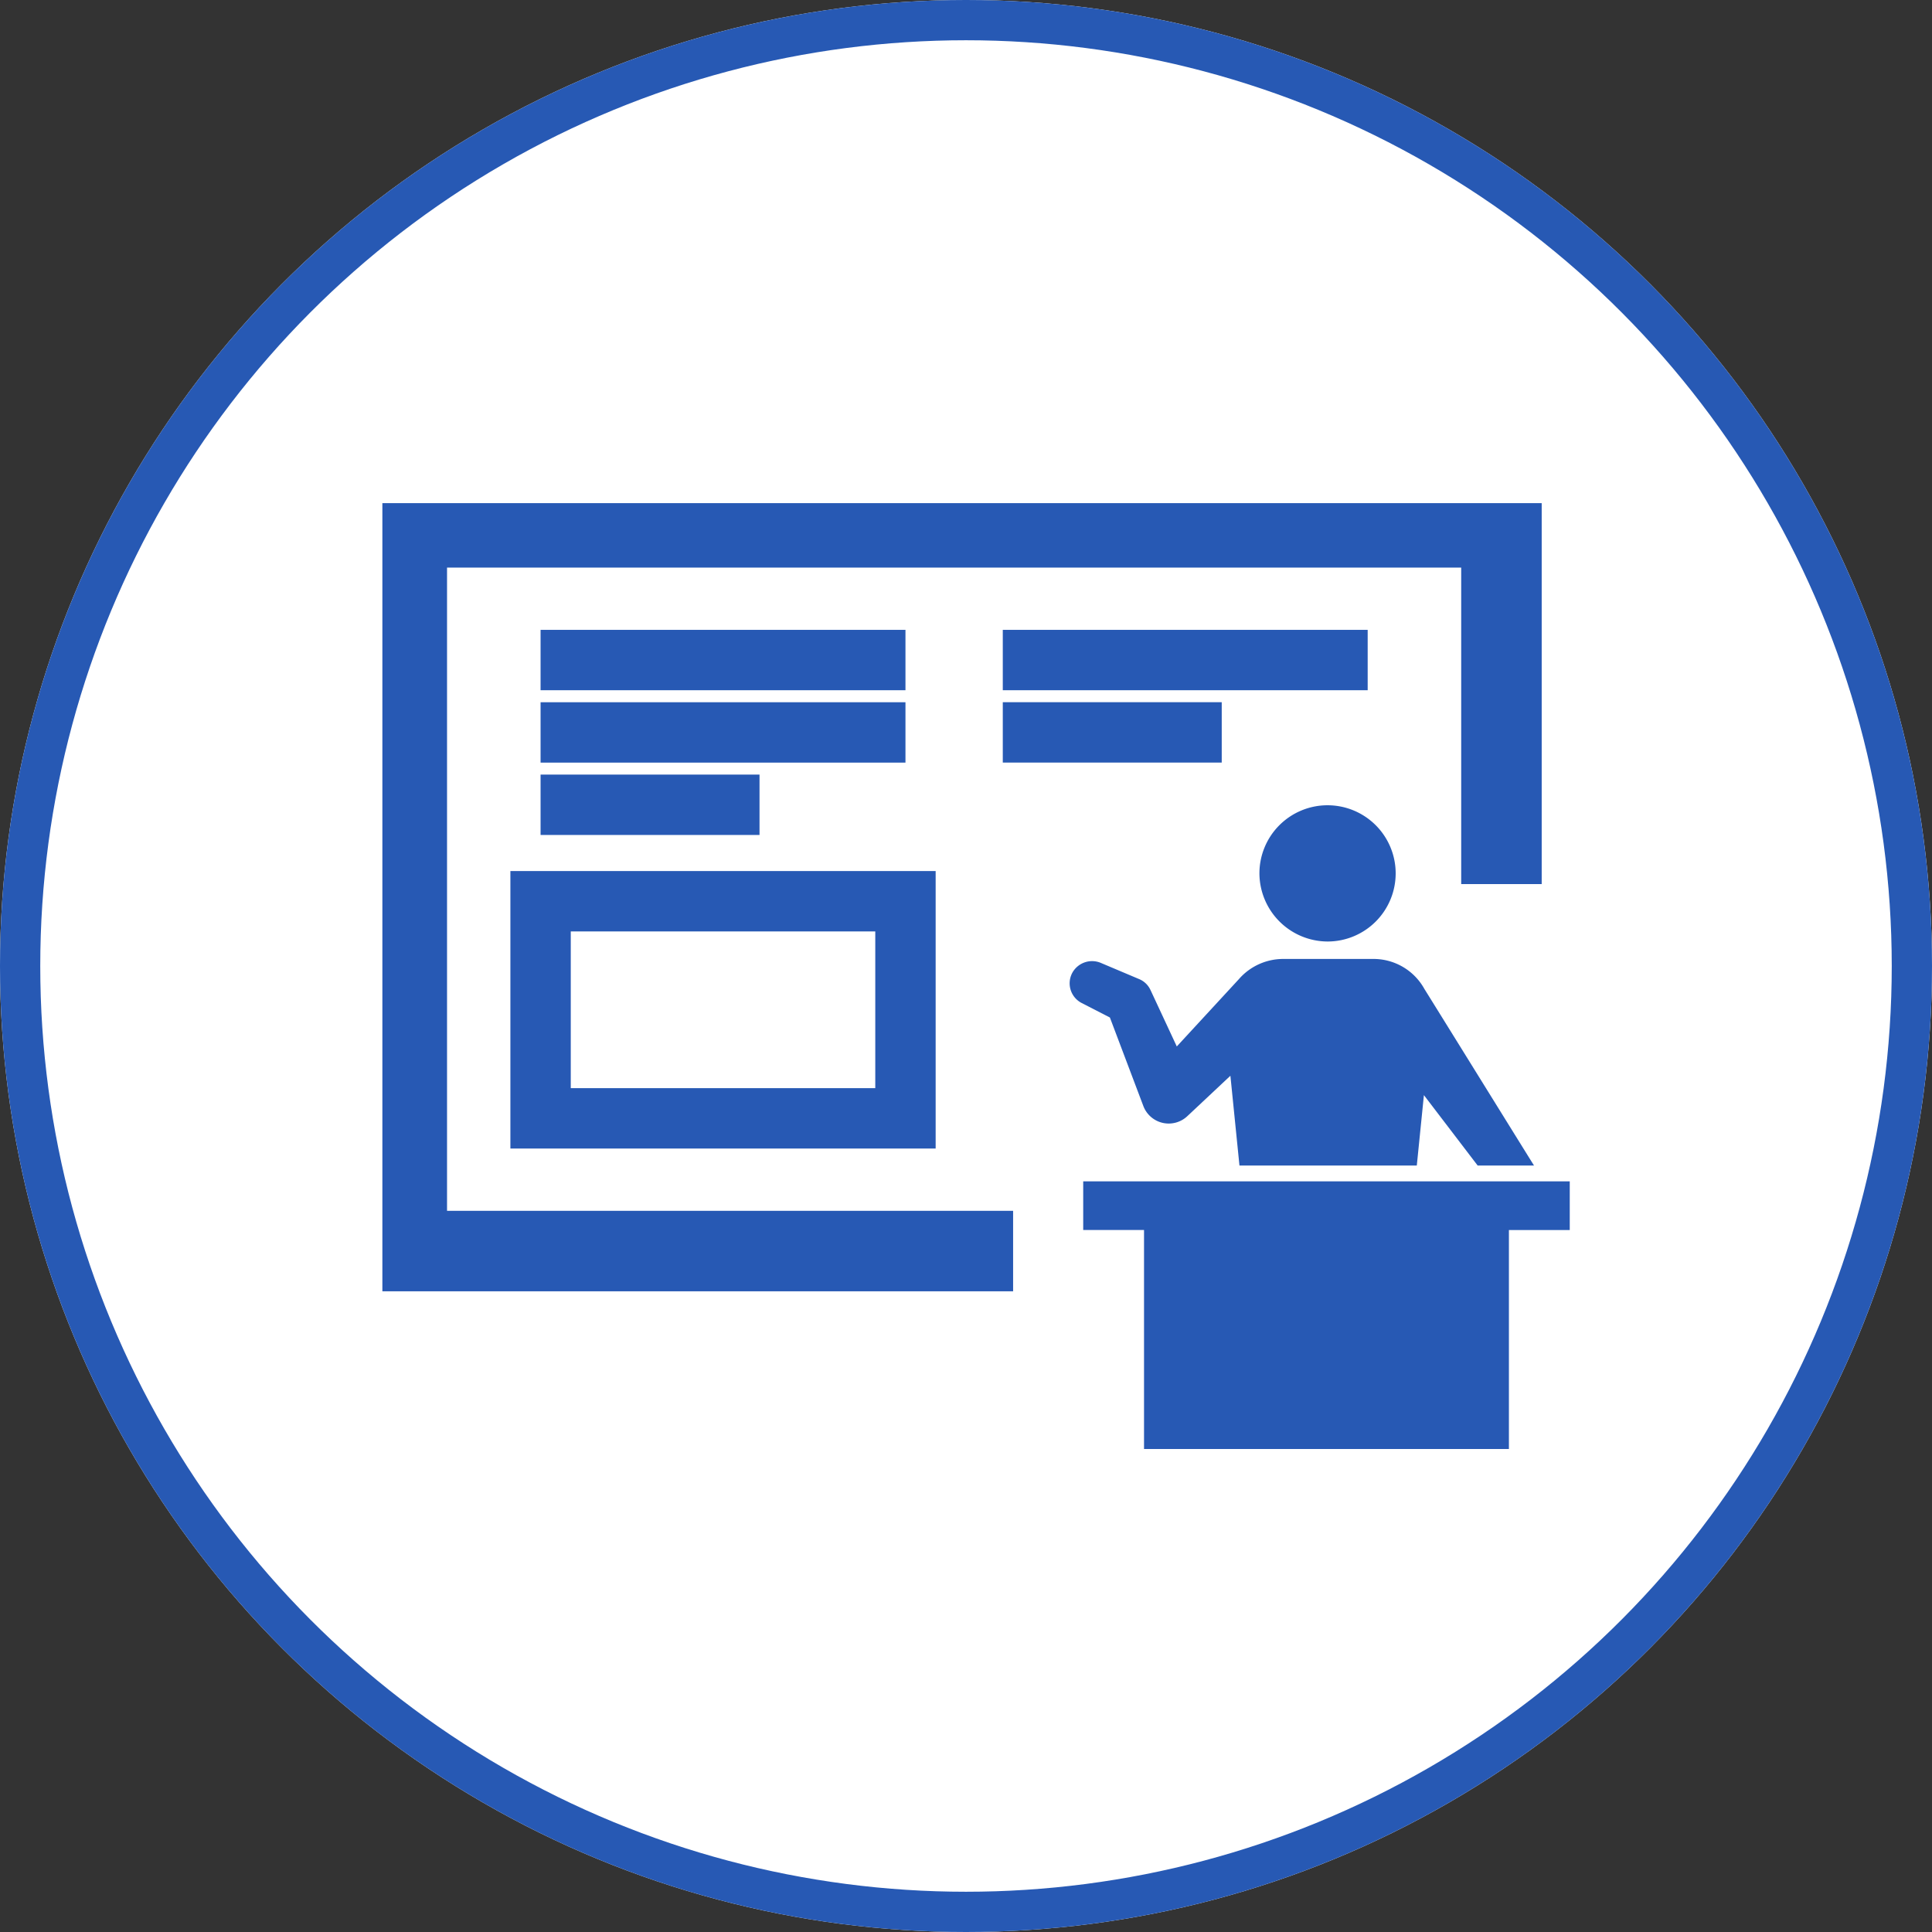 <?xml version="1.0" encoding="UTF-8"?> <svg xmlns="http://www.w3.org/2000/svg" xmlns:xlink="http://www.w3.org/1999/xlink" width="96" height="96" viewBox="0 0 96 96"><rect x="0" y="0" width="96" height="96" fill="#333333" stroke="none"/><defs><clipPath id="clip-path"><rect id="長方形_4855" data-name="長方形 4855" width="59" height="47" fill="#2759b4"></rect></clipPath></defs><g id="グループ_5830" data-name="グループ 5830" transform="translate(-800 -877)"><g id="楕円形_27" data-name="楕円形 27" transform="translate(800 877)" fill="#fff" stroke="#2759b4" stroke-width="2"><circle cx="48" cy="48" r="48" stroke="none"></circle><circle cx="48" cy="48" r="47" fill="none"></circle></g><g id="グループ_5824" data-name="グループ 5824" transform="translate(216 12)"><rect id="長方形_4853" data-name="長方形 4853" width="64" height="64" transform="translate(600 881)" fill="none"></rect><g id="グループ_5823" data-name="グループ 5823" transform="translate(603 890)"><path id="パス_15210" data-name="パス 15210" d="M170.824,167.238v2.417h3.022v10.881h18.131V169.656H195v-2.417Z" transform="translate(-136 -133.537)" fill="#2759b4"></path><g id="グループ_5822" data-name="グループ 5822"><g id="グループ_5821" data-name="グループ 5821" clip-path="url(#clip-path)"><path id="パス_15211" data-name="パス 15211" d="M217.185,81.022a3.385,3.385,0,1,0-3.413-3.386,3.4,3.4,0,0,0,3.413,3.386" transform="translate(-170.192 -59.239)" fill="#2759b4"></path><path id="パス_15212" data-name="パス 15212" d="M171.15,119.334a1.348,1.348,0,0,0,2.183.5l.073-.068,2.068-1.941.45,4.463h8.812l.353-3.5,2.672,3.5h2.8c-.3-.477-5.432-8.757-5.448-8.776a2.887,2.887,0,0,0-2.578-1.49h-4.4a2.92,2.92,0,0,0-2.242,1.006l-3.083,3.342-1.274-2.735-.038-.08a1.069,1.069,0,0,0-.553-.53l-1.909-.807a1.121,1.121,0,0,0-1.426.508,1.1,1.1,0,0,0,.476,1.486l1.4.719Z" transform="translate(-133.336 -89.372)" fill="#2759b4"></path><path id="パス_15213" data-name="パス 15213" d="M36.08,43.914H3.952V3.953H62.345V23.678h-4V7.953H7.952V39.914H36.08Z" transform="translate(-4.739 -4.749)" fill="#2759b4"></path><path id="線_6127" data-name="線 6127" d="M18.131,1.5H0v-3H18.131Z" transform="translate(7.861 7.797)" fill="#2759b4"></path><path id="線_6128" data-name="線 6128" d="M18.131,1.5H0v-3H18.131Z" transform="translate(7.861 11.394)" fill="#2759b4"></path><path id="線_6129" data-name="線 6129" d="M10.879,1.5H0v-3H10.879Z" transform="translate(7.861 14.989)" fill="#2759b4"></path><path id="線_6130" data-name="線 6130" d="M18.131,1.5H0v-3H18.131Z" transform="translate(30.828 7.797)" fill="#2759b4"></path><path id="線_6131" data-name="線 6131" d="M10.879,1.5H0v-3H10.879Z" transform="translate(30.828 11.392)" fill="#2759b4"></path><path id="長方形_4854" data-name="長方形 4854" d="M-1.5-1.5H19.631V12.288H-1.5Zm18.131,3H1.5V9.288H16.631Z" transform="translate(7.861 19.783)" fill="#2759b4"></path></g></g></g></g></g></svg> 